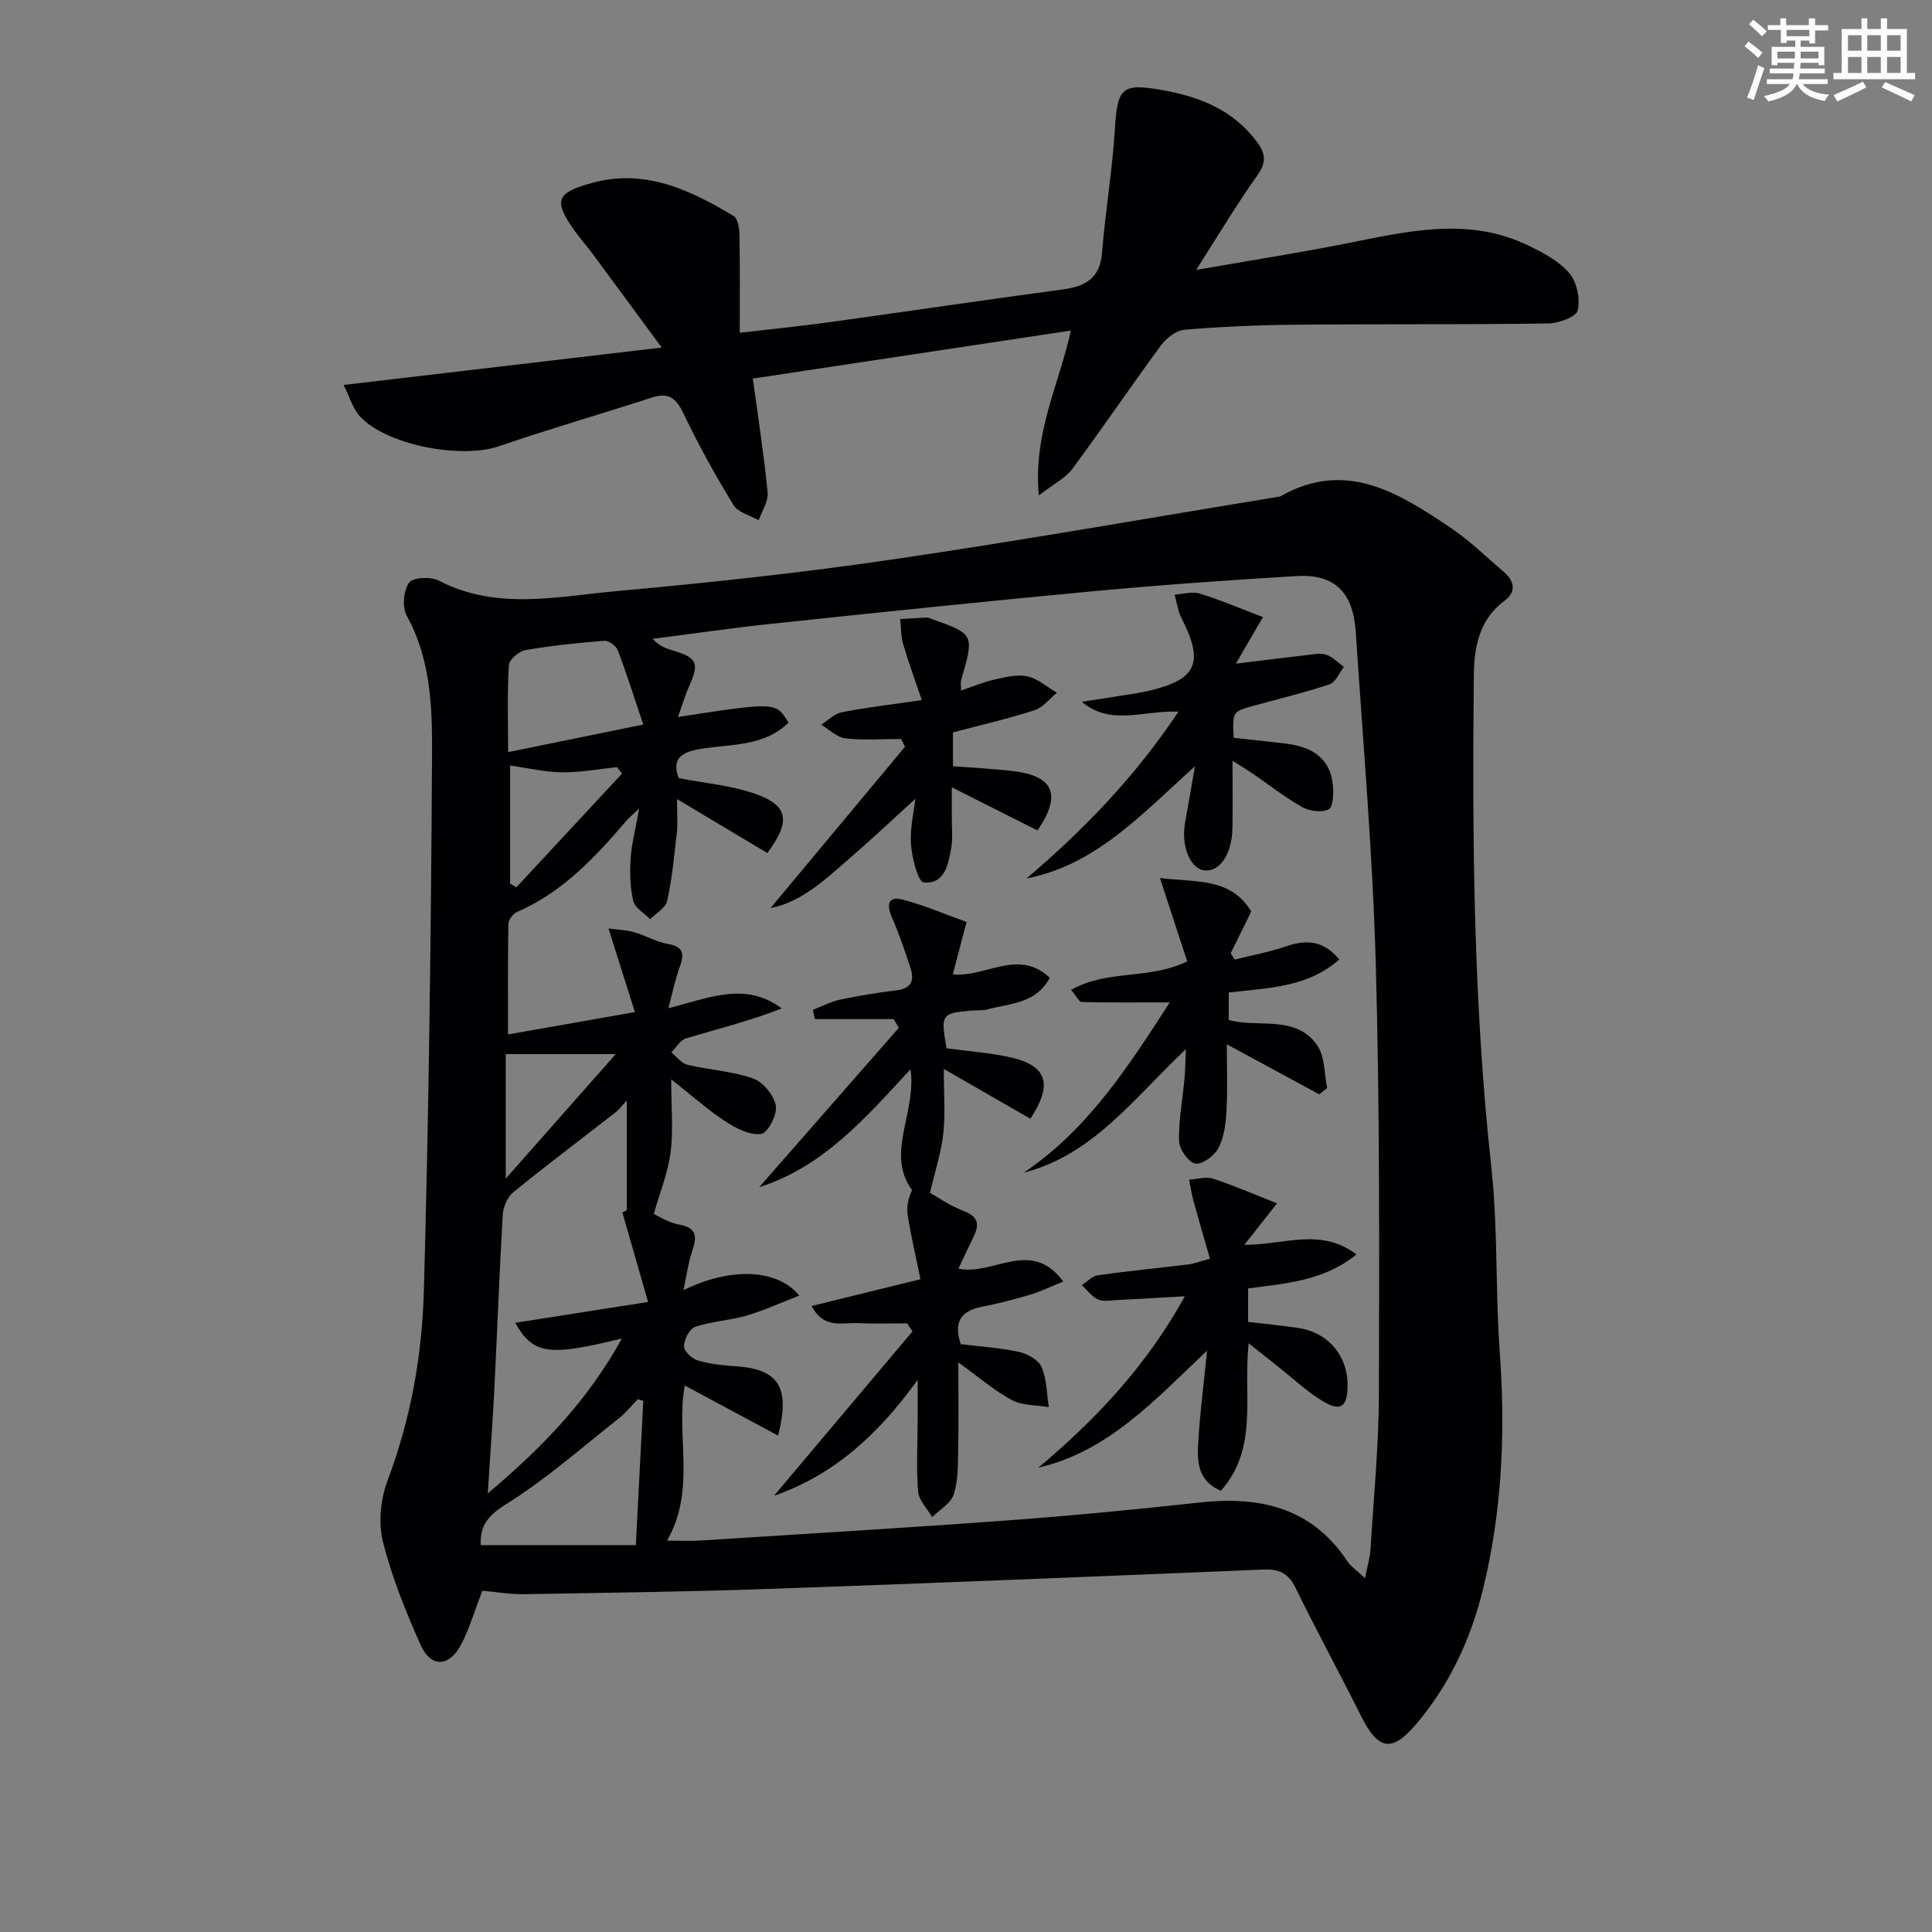 <svg enable-background="new 0 0 400 400" viewBox="0 0 400 400" xmlns="http://www.w3.org/2000/svg"><rect x="0" y="0" width="400" height="400" fill="#808080" stroke="none"/><g fill="#010103"><path d="m99.86 329.34c-1.55 4.01-2.62 7.71-4.35 11.07-2.47 4.76-6.27 4.94-8.41.18-3.11-6.94-6-14.1-7.83-21.46-.98-3.94-.46-8.83 1-12.69 4.76-12.63 7.11-25.76 7.48-39.01 1.04-36.93 1.48-73.89 1.7-110.84.06-9.87-.18-19.95-5.25-29.14-.97-1.76-.66-5.16.48-6.81.76-1.1 4.5-1.29 6.15-.44 11.98 6.23 24.49 3.3 36.75 2.19 19.18-1.73 38.35-3.8 57.4-6.59 26.6-3.9 53.07-8.59 79.6-12.94.16-.03.35-.01.49-.09 13.53-7.71 24.46-.75 35.19 6.45 3.99 2.67 7.47 6.1 11.14 9.24 2.18 1.87 2.54 4.12.13 5.89-5.35 3.93-6.33 9.73-6.39 15.54-.34 33.96-.09 67.89 3.62 101.73 1.39 12.7.83 25.61 1.75 38.38 1.2 16.55.48 32.89-3.47 49.02-2.52 10.28-6.86 19.69-13.78 27.87-5.04 5.95-7.87 5.58-11.47-1.61-4.45-8.91-9.23-17.67-13.6-26.62-1.5-3.07-3.52-3.83-6.71-3.7-33.91 1.41-67.81 2.8-101.73 3.99-17.12.6-34.26.82-51.39 1.11-2.77.04-5.57-.46-8.5-.72zm38.25-10.37c2.54 0 4.71.12 6.85-.02 21.24-1.35 42.48-2.61 63.7-4.17 13.25-.97 26.49-2.26 39.7-3.7 12.44-1.36 23.19.99 30.58 12.15.72 1.09 1.93 1.87 3.67 3.51.54-2.73 1.03-4.29 1.13-5.87.66-10.79 1.72-21.58 1.75-32.37.07-29.63.18-59.28-.65-88.9-.64-22.92-2.64-45.8-4.14-68.7-.55-8.34-4.38-12.1-12.3-11.63-14.1.84-28.21 1.85-42.27 3.16-22.16 2.07-44.29 4.38-66.42 6.72-8.22.87-16.4 2.07-24.59 3.11 1.39 1.53 2.78 1.99 4.18 2.41 5.06 1.52 5.51 2.58 3.4 7.36-.9 2.03-1.53 4.18-2.34 6.42 20.31-3.13 20.31-3.13 22.89 1.17-5.1 5-11.94 4.4-18.2 5.43-4.15.68-6 2.17-4.53 6.05 5.49 1.07 10.85 1.51 15.77 3.23 6.92 2.41 7.52 5.63 2.58 12.28-5.93-3.54-11.93-7.12-18.7-11.17 0 3.25.17 5.09-.03 6.89-.53 4.75-.99 9.53-2 14.18-.31 1.45-2.3 2.54-3.52 3.8-1.22-1.24-3.15-2.31-3.5-3.76-.68-2.81-.74-5.85-.56-8.76.19-3.01.99-5.99 1.77-10.39-1.6 1.51-2.08 1.89-2.47 2.34-6.54 7.61-13.28 14.95-22.77 19.05-.84.36-1.81 1.62-1.83 2.47-.14 7.47-.08 14.94-.08 22.91 8.77-1.54 17-2.99 26.27-4.63-1.85-5.87-3.51-11.1-5.46-17.3 1.59.21 3.5.26 5.28.76 2.37.66 4.58 2.01 6.97 2.42 3.45.59 3.42 2.26 2.44 4.93-.91 2.5-1.43 5.15-2.3 8.4 8.55-2.21 16.01-5.55 23.47.04-6.55 2.56-13.23 4.23-19.82 6.19-1.19.36-2.03 1.91-3.04 2.91 1.11.89 2.11 2.27 3.36 2.57 4.51 1.07 9.27 1.3 13.59 2.83 2.06.73 4.3 3.49 4.69 5.65.33 1.82-1.69 5.65-3.05 5.83-2.31.31-5.17-1.14-7.34-2.56-3.63-2.37-6.89-5.29-11.27-8.74 0 6.17.45 10.72-.13 15.13-.55 4.18-2.2 8.22-3.48 12.74.95.42 3 1.8 5.22 2.19 4.05.71 3.61 2.85 2.65 5.74-.76 2.3-1.07 4.76-1.73 7.85 9.6-4.75 19.34-4.52 23.99 1.11-3.92 1.52-7.33 3.1-10.9 4.14-3.49 1.02-7.24 1.2-10.67 2.34-1.15.39-2.27 2.59-2.31 4-.03.99 1.62 2.59 2.81 2.94 2.51.75 5.19 1.04 7.82 1.21 8.89.59 11.44 4.17 8.86 14.37-6.61-3.55-12.97-6.97-19.32-10.37-1.93 10.28 2.43 21.45-3.67 32.11zm-8.34-91.12c-.92.97-1.58 1.87-2.43 2.53-7.03 5.49-14.17 10.84-21.08 16.47-1.22.99-2.08 3.07-2.17 4.7-.71 11.94-1.13 23.9-1.73 35.85-.35 6.88-.86 13.75-1.37 21.79 11.4-9.59 20.73-19.28 27.76-32.07-15.16 3.72-18.3 3.36-22.09-3.25 9.02-1.41 17.63-2.76 27.52-4.31-1.87-6.52-3.52-12.28-5.32-18.53.08-.04.99-.51.91-.47 0-7.81 0-15.03 0-22.71zm3.42 62.18c-.39-.11-.77-.22-1.16-.34-1.27 1.31-2.4 2.78-3.82 3.9-7.78 6.13-15.26 12.77-23.63 17.97-3.97 2.47-5.21 4.73-5.04 8.34h32.1c.55-10.59 1.05-20.23 1.55-29.87zm-.01-140.02c-1.89-5.62-3.44-10.56-5.28-15.4-.35-.91-1.91-2.01-2.83-1.94-5.45.43-10.9.99-16.28 1.93-1.34.23-3.36 1.95-3.43 3.09-.36 5.6-.16 11.24-.16 18.03 9.2-1.87 17.71-3.61 27.98-5.71zm-27.57 8.48v24.45c.43.26.86.52 1.3.77 7.29-7.85 14.59-15.7 21.88-23.55-.35-.44-.71-.88-1.06-1.33-3.77.39-7.55 1.11-11.32 1.07-3.55-.03-7.09-.89-10.8-1.41zm-.9 59.75v25.78c8.07-9.14 15.36-17.39 22.77-25.78-7.82 0-14.76 0-22.77 0z"/><path d="m71.14 79.7c22.42-2.64 43.44-5.11 65.86-7.74-5.33-7.23-9.81-13.35-14.32-19.43-1.19-1.6-2.53-3.09-3.69-4.72-4.48-6.28-3.9-7.92 3.74-9.98 10.91-2.94 20.19 1.53 29.15 6.88.89.53 1.2 2.58 1.22 3.93.12 6.47.06 12.94.06 20.26 6.44-.75 12.44-1.35 18.4-2.17 16.11-2.22 32.19-4.62 48.31-6.78 4.72-.63 7.86-2.19 8.29-7.6.69-8.58 2.14-17.11 2.67-25.7.53-8.54 1.46-9.48 9.84-7.99 7.77 1.38 14.64 4.1 19.57 10.72 1.88 2.53 1.94 4.31.04 6.99-4.21 5.9-7.92 12.16-12.63 19.51 11.23-1.96 21.27-3.51 31.23-5.5 12.58-2.51 25.13-5.55 37.52.44 3.08 1.49 6.36 3.22 8.51 5.73 1.57 1.84 2.29 5.33 1.74 7.71-.31 1.34-3.95 2.68-6.1 2.71-17.48.25-34.97.09-52.46.26-7.64.07-15.3.4-22.91 1.05-1.72.15-3.74 1.77-4.85 3.28-6.21 8.43-12.08 17.11-18.32 25.52-1.42 1.92-3.85 3.1-6.93 5.49-1.21-12.93 4.16-22.83 6.63-34.13-22.23 3.36-44.23 6.68-65.84 9.94 1.09 8.04 2.3 15.8 3.06 23.59.18 1.84-1.19 3.83-1.85 5.74-1.77-1.01-4.25-1.59-5.19-3.11-3.71-6.06-7.19-12.29-10.24-18.71-1.52-3.2-2.96-4.79-6.66-3.59-10.56 3.43-21.24 6.5-31.74 10.1-7.77 2.66-23.25-.23-28.74-6.2-1.51-1.66-2.16-4.12-3.37-6.5z"/><path d="m195.98 217.04c4.8.66 9.3.93 13.62 1.97 7.21 1.74 8.38 5.55 3.73 12.61-5.61-3.23-11.28-6.49-17.93-10.31 0 4.96.35 9.22-.1 13.4-.43 3.92-1.71 7.75-2.76 12.25 1.58.88 4.16 2.69 7.02 3.78 3.09 1.18 3.22 2.88 1.97 5.39-1.01 2.04-1.96 4.11-3.1 6.53 7.2 1.56 14.99-6.43 21.7 2.66-2.66 1.08-4.67 2.09-6.78 2.71-3.34.99-6.72 1.87-10.13 2.54-4.41.87-5.79 3.3-4.3 7.73 3.93.48 8.04.73 12.01 1.59 1.77.38 4.07 1.65 4.71 3.13 1.09 2.51 1.06 5.52 1.51 8.31-2.57-.44-5.45-.29-7.63-1.45-3.58-1.9-6.71-4.64-11.11-7.81 0 7.03.09 12.79-.04 18.54-.06 2.97 0 6.11-.94 8.85-.62 1.84-2.9 3.12-4.43 4.64-1.02-1.76-2.77-3.46-2.92-5.29-.39-4.96-.1-9.98-.09-14.97.01-2.27 0-4.53 0-8.16-8.25 11.48-17.47 19.74-29.75 24.01 9.56-11.35 19.12-22.7 28.68-34.04-.37-.56-.74-1.11-1.11-1.67-3.39 0-6.79.13-10.17-.04-3.22-.16-7.06 1.31-9.6-3.55 7.43-1.83 14.4-3.54 22.53-5.54-.89-4.36-1.91-8.76-2.64-13.22-.28-1.69.1-3.49.89-5.23-5.54-7.69.99-15.97-.31-25.03-9.48 10.31-18.18 20.24-31.32 24.42 9.64-11 19.28-22 28.91-33-.36-.6-.71-1.2-1.07-1.8-5.44 0-10.88 0-16.32 0-.14-.64-.27-1.28-.41-1.92 1.88-.72 3.71-1.7 5.66-2.11 3.88-.82 7.81-1.46 11.75-1.94 3.02-.37 3.61-2.09 2.82-4.53-1.17-3.6-2.4-7.2-3.91-10.66-1.12-2.59-.68-4.33 2.2-3.59 4.52 1.16 8.85 3.05 13.29 4.65-1.14 4.34-1.95 7.45-2.84 10.83 6.69.74 13.56-5.46 20.08.73-2.94 5.43-8.31 5.27-12.93 6.54-.94.26-1.99.14-2.98.22-6.58.54-6.71.72-5.46 7.83z"/><path d="m258.52 278.11c-1.18 10.99 2.1 21.64-5.74 30.54-5.34-2.27-4.91-6.9-4.62-11.25.37-5.54 1.07-11.05 1.75-17.77-10.96 10.38-20.5 20.89-34.92 24.23 11.95-10.03 22.43-21.16 30.32-35.48-5.06.29-9.55.56-14.04.78-1.33.07-2.84.37-3.95-.13-1.3-.59-2.24-1.95-3.34-2.97 1.12-.71 2.17-1.87 3.37-2.04 6.24-.88 12.52-1.48 18.78-2.25 1.13-.14 2.23-.59 4.38-1.18-1.15-3.99-2.29-7.85-3.36-11.74-.41-1.51-.65-3.07-.97-4.61 1.66-.1 3.48-.69 4.95-.21 4.31 1.4 8.49 3.23 13.26 5.11-2.57 3.27-4.42 5.62-6.75 8.58 8.1.09 15.72-3.68 23.2 2-6.95 5.63-14.81 5.96-22.43 7.05v6.92c3.63.43 7.07.75 10.49 1.27 6.04.92 10.09 5.69 10.1 11.73.01 4.64-1.42 5.7-5.29 3.32-3.22-1.99-6.03-4.64-9.02-7-1.8-1.43-3.6-2.85-6.17-4.9z"/><path d="m243.98 147.35c-7.27-.36-13.83 3.07-20.02-2.05 2.77-.43 5.54-.84 8.31-1.29 1.95-.32 3.93-.58 5.85-1.05 9.72-2.34 11.18-5.84 6.49-15-.75-1.47-.96-3.23-1.41-4.85 1.75-.1 3.65-.69 5.21-.21 4.29 1.32 8.43 3.1 13.07 4.86-2.04 3.51-3.4 5.84-5.61 9.64 5.75-.7 10.04-1.25 14.34-1.73 1.44-.16 3.02-.54 4.32-.13 1.37.42 2.49 1.66 3.71 2.54-.97 1.24-1.7 3.17-2.95 3.59-5.16 1.73-10.48 3-15.74 4.45-4.39 1.21-4.39 1.22-4.13 6.63 3.48.38 7.05.77 10.62 1.18 6.1.7 9.42 3.45 9.92 8.61.17 1.72.06 4.56-.85 5.02-1.44.72-3.98.4-5.5-.46-3.6-2.02-6.88-4.63-10.3-6.97-1.06-.72-2.16-1.38-4.13-2.62 0 5.18.07 9.58-.02 13.98-.1 5.25-2.51 8.9-5.61 8.73-3.07-.17-5.08-4.97-4.19-9.91.62-3.41 1.2-6.83 2.04-11.67-11.15 10.06-20.56 20.45-34.87 23.24 11.79-10.02 22.43-20.99 31.45-34.53z"/><path d="m273.13 226.57c-6.16-3.33-12.32-6.67-19.13-10.36 0 4.74.18 9.3-.07 13.84-.14 2.59-.49 5.4-1.66 7.63-.83 1.59-3.36 3.47-4.79 3.23-1.4-.24-3.32-2.97-3.37-4.65-.11-4.26.72-8.54 1.12-12.82.16-1.72.17-3.45.3-6.23-10.85 10.24-19.22 21.9-33.57 25.57 13.34-8.97 21.67-22.02 30.23-35.24-6.46 0-12.34.05-18.21-.08-.55-.01-1.07-1.16-2.21-2.5 7.45-4.31 16.15-2.04 24.03-5.92-1.75-5.36-3.55-10.86-5.65-17.26 7.59.95 14.66-.12 18.91 6.94-1.41 2.87-2.83 5.76-4.26 8.64.29.44.57.87.86 1.31 3.54-.9 7.17-1.56 10.61-2.74 4.18-1.43 7.74-1.26 11.01 2.72-6.59 5.82-14.67 5.87-22.88 6.84v5.69c6.15 1.71 13.88-1.19 18.34 5.28 1.59 2.31 1.41 5.85 2.04 8.82-.55.44-1.1.86-1.65 1.29z"/><path d="m159.53 188.01c9.26-11.11 18.56-22.26 27.85-33.41-.27-.53-.55-1.07-.82-1.6-3.85 0-7.74.3-11.54-.13-1.75-.2-3.34-1.84-5.01-2.83 1.43-.89 2.75-2.28 4.29-2.58 5.01-.98 10.09-1.57 16.55-2.51-1.48-4.4-2.81-7.98-3.87-11.63-.47-1.63-.42-3.42-.61-5.14 1.84-.12 3.68-.25 5.51-.33.31-.01.64.17.95.28 8.92 3.18 8.92 3.18 6.16 12.7-.13.44-.02.95-.02 2.14 2.45-.82 4.63-1.76 6.92-2.27 2.24-.5 4.7-1.13 6.84-.66 2.17.47 4.07 2.21 6.09 3.39-1.53 1.24-2.87 3.05-4.62 3.61-5.48 1.77-11.12 3.07-16.9 4.6v7c4.27.33 8.38.52 12.46 1.01 8.42 1 10.11 4.89 5.04 12.29-5.74-2.89-11.53-5.81-17.74-8.94 0 2.03.01 4.27 0 6.52-.01 2 .23 4.04-.11 5.98-.6 3.43-1.32 7.63-5.72 7.19-1.17-.12-2.42-5.08-2.62-7.89-.23-3.39.62-6.85.91-9.42-4.21 3.83-8.9 8.26-13.78 12.48-4.94 4.26-9.74 8.88-16.21 10.15z"/></g><path d="m361.2 9.6.8-1c.9.7 1.9 1.4 2.9 2.3l-.9 1.1c-1-1-2-1.8-2.8-2.4zm.5 10.6c.9-2.1 1.6-4.3 2.3-6.7.4.2.8.4 1.3.6-.7 2.1-1.5 4.3-2.2 6.6zm.4-15.2.9-.9c1 .8 2 1.6 2.8 2.4l-1 1c-.9-.9-1.8-1.7-2.7-2.5zm12.5-1.2h1.2v1.4h2.7v1.1h-2.7v2.7h-1.2v-.6h-1.8v1.3h4.9v3.8h-1.2v-.5h-3.7c0 .4-.1.9-.1 1.2h5.1v1h-5.2c0 .5-.1.9-.2 1.2h6v1h-5.2c1.1 1.3 2.9 2 5.5 2.2-.4.4-.7.8-.9 1.3-2.9-.5-4.8-1.6-5.7-3.5h-.1c-.8 1.7-2.7 2.9-5.9 3.6-.2-.4-.6-.8-.9-1.1 2.8-.6 4.6-1.4 5.4-2.5h-4.8v-1h5.3c.1-.3.2-.7.2-1.2h-4.9v-1h5c0-.4 0-.8.1-1.2h-3.5v.5h-1.2v-3.8h4.9v-1.3h-1.8v.5h-1.2v-2.7h-2.7v-1h2.6v-1.4h1.2v1.4h4.7v-1.4zm-6.6 8.3h3.6c0-.4 0-.9 0-1.4h-3.6zm1.9-4.6h4.7v-1.3h-4.7zm6.6 3.2h-3.7v1.4h3.7z" fill="#fbfcfa"/><path d="m385.3 3.8h1.3v2.2h2.8v-2.2h1.3v2.2h4.1v9.1h1.7v1.3h-16.9v-1.3h1.7v-9.1h4.1v-2.2zm.4 13.1.7 1.2c-1.8.9-3.8 1.9-6 2.9-.2-.4-.5-.8-.8-1.3 2.3-1 4.3-1.9 6.1-2.8zm-3.1-6.4h2.8v-3.2h-2.8zm0 4.6h2.8v-3.3h-2.8zm4-4.6h2.8v-3.2h-2.8zm0 4.6h2.8v-3.3h-2.8zm3.7 1.9c2.1.9 4.1 1.8 6.1 2.7l-.7 1.3c-2.2-1.1-4.2-2-6.1-2.9zm3.2-9.7h-2.8v3.2h2.8zm-2.8 7.8h2.8v-3.3h-2.8z" fill="#fbfcfa"/></svg>
